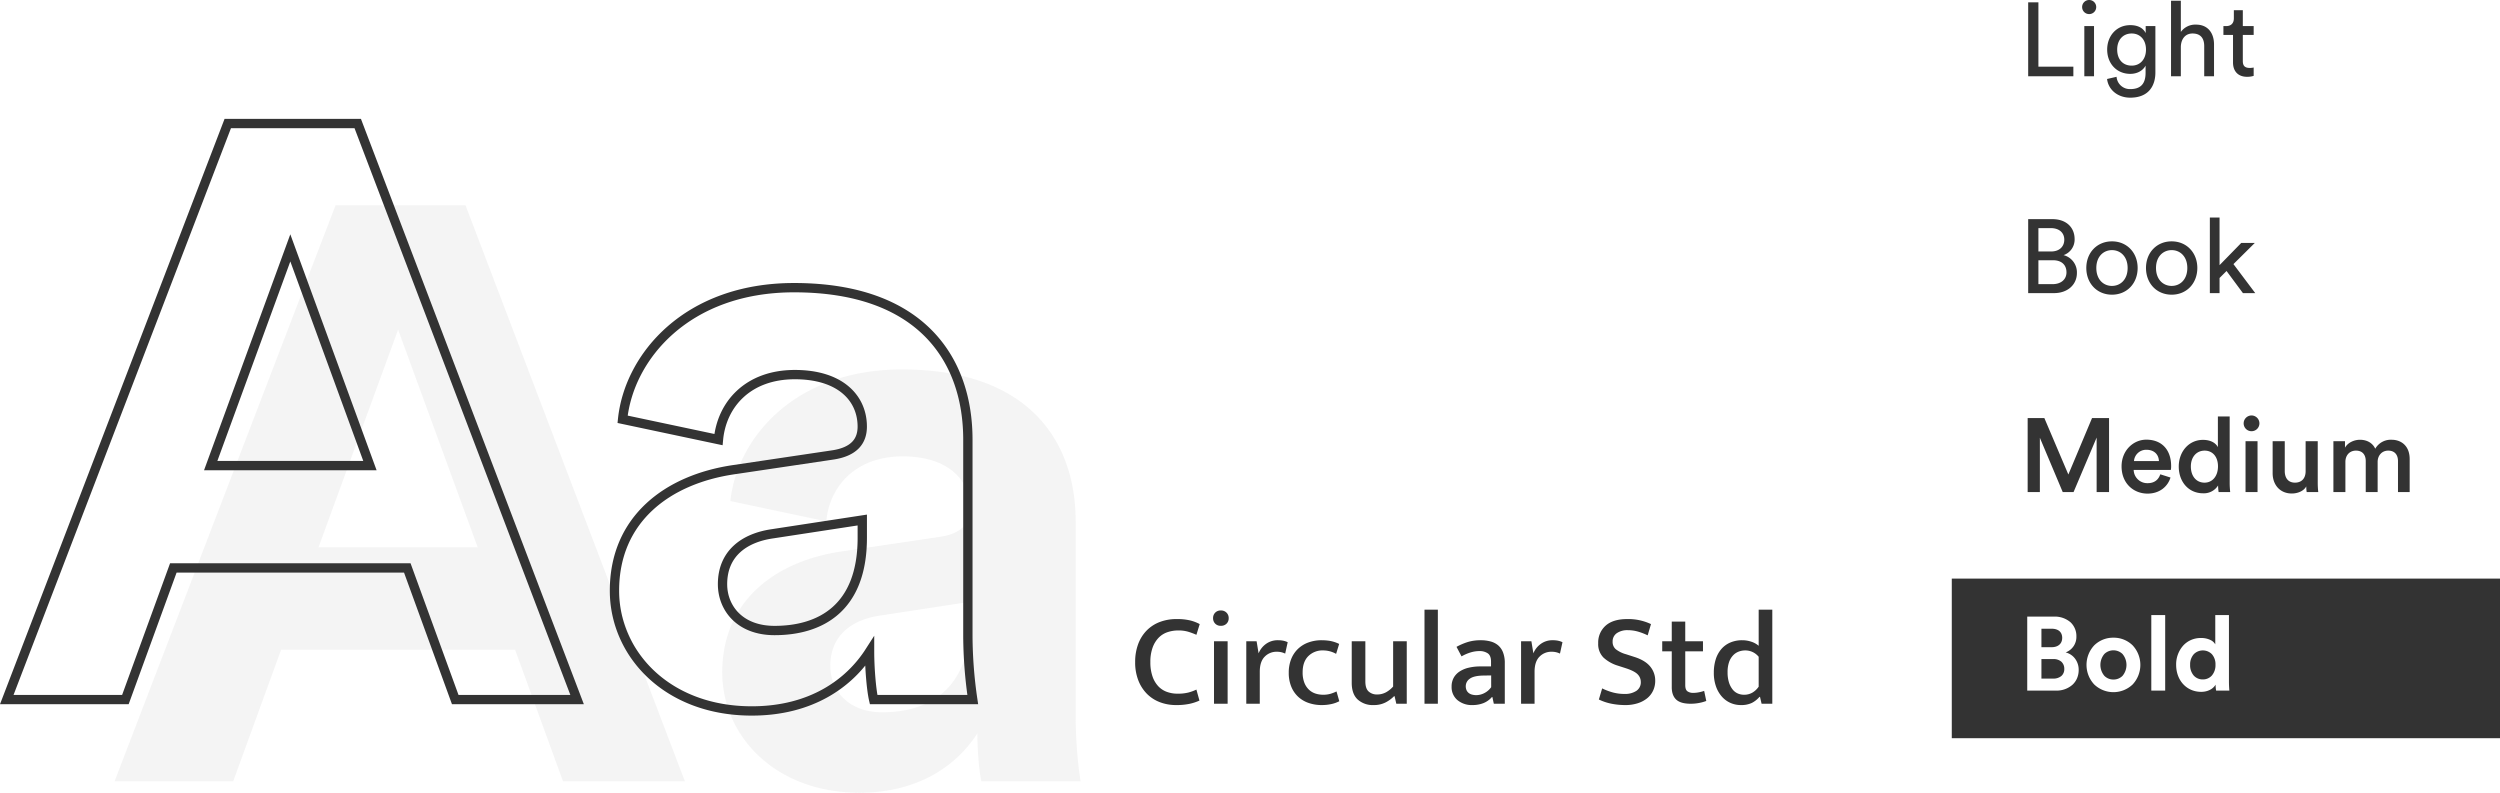 <svg height="425.42" viewBox="0 0 1341.661 425.42" width="1341.661" xmlns="http://www.w3.org/2000/svg"><g fill="#333"><path d="m14592.209 15346.646h-294.209v-85.646h294.209zm-207.458-53.922a14.4 14.4 0 0 0 -10.31 4.114 15.366 15.366 0 0 0 0 20.978 14.918 14.918 0 0 0 20.621 0 15.368 15.368 0 0 0 0-20.978 14.4 14.4 0 0 0 -10.311-4.114zm46.873.165a12.973 12.973 0 0 0 -5.35 1.115 12.444 12.444 0 0 0 -4.177 3.058 15.171 15.171 0 0 0 -3.688 10.221c0 8.4 5.651 14.5 13.438 14.5 3.421 0 6.383-1.482 7.729-3.868a19.114 19.114 0 0 0 .277 3.194h7.114c-.108-1.083-.224-3.105-.224-4.984v-35.561h-7.337v15.737a5.742 5.742 0 0 0 -2.4-2.255 11.331 11.331 0 0 0 -5.382-1.157zm-26.545-12.32v40.545h7.449v-40.545zm-66.584.84v39.705h15.344a12.87 12.87 0 0 0 8.925-3.13 10.062 10.062 0 0 0 2.47-3.51 11.325 11.325 0 0 0 .869-4.449 9.911 9.911 0 0 0 -2.051-6.192 9.07 9.07 0 0 0 -4.947-3.213 8.832 8.832 0 0 0 5.77-8.512 10.113 10.113 0 0 0 -3.152-7.66 12.879 12.879 0 0 0 -8.945-3.039zm46.256 33.77a6.749 6.749 0 0 1 -4.864-1.988 9.121 9.121 0 0 1 0-11.726 7 7 0 0 1 9.73 0 9.143 9.143 0 0 1 0 11.746 6.775 6.775 0 0 1 -4.866 1.967zm47.994-.058a6.4 6.4 0 0 1 -4.887-2.071 8.406 8.406 0 0 1 -1.946-5.767 8.171 8.171 0 0 1 1.987-5.714 6.827 6.827 0 0 1 9.66-.028 8.134 8.134 0 0 1 1.96 5.685 8.509 8.509 0 0 1 -1.96 5.816 6.38 6.38 0 0 1 -4.814 2.078zm-80.361-.447h-6.271v-10.474h6.382a6.227 6.227 0 0 1 4.391 1.483 5.13 5.13 0 0 1 1.49 3.835 4.812 4.812 0 0 1 -1.589 3.774 6.631 6.631 0 0 1 -4.403 1.381zm-.782-16.854h-5.488v-9.914h5.431c3.63 0 5.712 1.795 5.712 4.926-.001 3.076-2.168 4.987-5.657 4.987z" transform="translate(-13250.548 -14950.496)"/><path d="m25.773-5.4a23.329 23.329 0 0 0 5.786-.6 23.962 23.962 0 0 0 4.366-1.6l1.634 5.9a25.8 25.8 0 0 1 -5.254 1.736 33.741 33.741 0 0 1 -7.313.674 24.052 24.052 0 0 1 -8.627-1.527 19.544 19.544 0 0 1 -6.958-4.473 21.08 21.08 0 0 1 -4.65-7.242 26.514 26.514 0 0 1 -1.7-9.833 27.112 27.112 0 0 1 1.633-9.691 20.624 20.624 0 0 1 4.58-7.278 19.584 19.584 0 0 1 7.029-4.544 24.941 24.941 0 0 1 8.982-1.562 30.008 30.008 0 0 1 7.348.746 22.027 22.027 0 0 1 5.071 1.952l-1.775 5.751a38.17 38.17 0 0 0 -4.579-1.7 18.312 18.312 0 0 0 -5.148-.639 17.966 17.966 0 0 0 -5.786.923 11.932 11.932 0 0 0 -4.757 2.982 14.824 14.824 0 0 0 -3.231 5.29 22.264 22.264 0 0 0 -1.207 7.774 22.879 22.879 0 0 0 1.172 7.774 14.625 14.625 0 0 0 3.124 5.254 11.955 11.955 0 0 0 4.615 2.982 16.537 16.537 0 0 0 5.645.951zm19.596 5.4v-33.512h7.313v33.512zm3.692-41.819a4.056 4.056 0 0 1 -3.053-1.171 4.062 4.062 0 0 1 -1.136-2.947 4.062 4.062 0 0 1 1.136-2.946 4.056 4.056 0 0 1 3.053-1.172 4.084 4.084 0 0 1 3.017 1.172 4 4 0 0 1 1.172 2.946 3.966 3.966 0 0 1 -1.172 2.982 4.154 4.154 0 0 1 -3.017 1.136zm13.632 41.819v-33.512h5.538l1.069 6.461a11.635 11.635 0 0 1 3.9-5.005 10.576 10.576 0 0 1 6.532-2.023 13.37 13.37 0 0 1 2.946.284 9.938 9.938 0 0 1 2.237.781l-1.349 6.106a9.891 9.891 0 0 0 -1.952-.71 10.124 10.124 0 0 0 -2.521-.284 8.806 8.806 0 0 0 -6.532 2.662q-2.627 2.663-2.627 8.059v17.181zm41.251-4.828a13.725 13.725 0 0 0 4.012-.532 20.44 20.44 0 0 0 3.16-1.243l1.491 5.254a16.672 16.672 0 0 1 -4.119 1.491 23.26 23.26 0 0 1 -5.325.568 21.327 21.327 0 0 1 -6.923-1.1 15.779 15.779 0 0 1 -5.609-3.266 15.291 15.291 0 0 1 -3.763-5.432 19.342 19.342 0 0 1 -1.384-7.6 19.439 19.439 0 0 1 1.278-7.206 15.488 15.488 0 0 1 3.621-5.5 15.823 15.823 0 0 1 5.609-3.479 20.541 20.541 0 0 1 7.171-1.207 28.269 28.269 0 0 1 4.438.355 18.474 18.474 0 0 1 4.935 1.633l-1.636 5.325a14.182 14.182 0 0 0 -6.958-1.846 10.756 10.756 0 0 0 -7.952 3.053q-3.053 3.053-3.053 8.662a14.944 14.944 0 0 0 .958 5.716 10.259 10.259 0 0 0 2.521 3.727 9.224 9.224 0 0 0 3.515 2.023 13.507 13.507 0 0 0 4.013.604zm37.556-28.684h7.313v33.512h-5.609l-.923-4.047h-.281a17.992 17.992 0 0 1 -4.473 3.3 13.59 13.59 0 0 1 -6.532 1.457 11.985 11.985 0 0 1 -8.52-2.982q-3.195-2.982-3.195-8.946v-22.294h7.313v21.512q0 3.905 1.811 5.467a6.458 6.458 0 0 0 4.366 1.563 10 10 0 0 0 4.9-1.171 14.4 14.4 0 0 0 3.83-3.089zm16.83 33.512v-50.481h7.17v50.481zm17.182-30.53a32.365 32.365 0 0 1 6.283-2.663 23.735 23.735 0 0 1 6.71-.887 20.08 20.08 0 0 1 5.219.639 10.559 10.559 0 0 1 4.083 2.059 9.4 9.4 0 0 1 2.662 3.8 15.5 15.5 0 0 1 .958 5.786v21.796h-5.893l-.781-3.621h-.213a11.816 11.816 0 0 1 -4.615 3.3 15.831 15.831 0 0 1 -5.825 1.031 11.912 11.912 0 0 1 -8.13-2.7 9.051 9.051 0 0 1 -3.089-7.171 9.635 9.635 0 0 1 1.136-4.793 9.656 9.656 0 0 1 3.195-3.372 15.329 15.329 0 0 1 4.9-2.024 27.042 27.042 0 0 1 6.248-.675h5.68v-2.556q0-3.2-1.7-4.437a7.814 7.814 0 0 0 -4.686-1.243 16.589 16.589 0 0 0 -4.153.6 23.95 23.95 0 0 0 -5.29 2.236zm18.6 15.336-4.473.071q-5.041.142-7.1 1.775a4.8 4.8 0 0 0 -2.059 3.834 5.229 5.229 0 0 0 .462 2.343 4.042 4.042 0 0 0 1.242 1.491 5.06 5.06 0 0 0 1.816.817 8.9 8.9 0 0 0 2.094.248 9.553 9.553 0 0 0 4.367-1.1 10.156 10.156 0 0 0 3.657-3.16zm16.048 15.194v-33.512h5.54l1.065 6.461a11.636 11.636 0 0 1 3.9-5.005 10.576 10.576 0 0 1 6.535-2.024 13.37 13.37 0 0 1 2.947.284 9.938 9.938 0 0 1 2.236.781l-1.349 6.106a9.891 9.891 0 0 0 -1.952-.71 10.124 10.124 0 0 0 -2.52-.284 8.806 8.806 0 0 0 -6.532 2.662q-2.627 2.663-2.627 8.059v17.182zm56.94-45.44a28.551 28.551 0 0 1 12.78 2.7l-1.775 6.035a32.5 32.5 0 0 0 -5.5-2.095 19.559 19.559 0 0 0 -5.076-.674 9.93 9.93 0 0 0 -6.035 1.633 5.338 5.338 0 0 0 -2.2 4.544 5.1 5.1 0 0 0 1.7 4.047 15.787 15.787 0 0 0 5.538 2.7l4.4 1.42q5.822 1.846 8.52 5.147a11.711 11.711 0 0 1 2.7 7.633 12.349 12.349 0 0 1 -1.136 5.325 11.636 11.636 0 0 1 -3.23 4.118 15.432 15.432 0 0 1 -5.077 2.663 21.5 21.5 0 0 1 -6.6.958 38.9 38.9 0 0 1 -7.209-.678 28.194 28.194 0 0 1 -6.993-2.308l1.775-5.964a31.347 31.347 0 0 0 5.965 2.236 24.521 24.521 0 0 0 6.106.745 10.94 10.94 0 0 0 6.247-1.632 5.451 5.451 0 0 0 2.414-4.828 5.746 5.746 0 0 0 -1.669-4.047q-1.669-1.775-6.5-3.337l-4.189-1.349a19.847 19.847 0 0 1 -7.7-4.367 10.167 10.167 0 0 1 -2.8-7.632 12.039 12.039 0 0 1 3.976-9.443q3.973-3.55 11.568-3.55zm40.683 17.324h-9.514v18.1q0 2.485 1.172 3.337a5.265 5.265 0 0 0 3.159.852 15.414 15.414 0 0 0 3.018-.319 20.667 20.667 0 0 0 2.8-.746l1.136 5.4a22.1 22.1 0 0 1 -3.654 1.03 23.324 23.324 0 0 1 -4.718.462q-5.4 0-7.775-2.237t-2.379-6.638v-19.241h-5.112v-5.4h5.112v-10.575h7.242v10.579h9.514zm29.891-22.365h7.313v50.481h-5.751l-.852-3.692h-.284a13.357 13.357 0 0 1 -4.118 3.266 13.2 13.2 0 0 1 -5.891 1.136 13.755 13.755 0 0 1 -5.431-1.1 13.286 13.286 0 0 1 -4.615-3.3 16.328 16.328 0 0 1 -3.23-5.467 21.643 21.643 0 0 1 -1.207-7.526 23.321 23.321 0 0 1 1.029-7.171 15.627 15.627 0 0 1 2.982-5.467 13.2 13.2 0 0 1 4.793-3.515 15.972 15.972 0 0 1 6.461-1.242 15.168 15.168 0 0 1 4.828.781 11.537 11.537 0 0 1 3.976 2.2zm0 25.276a9.21 9.21 0 0 0 -7.171-3.408 10.028 10.028 0 0 0 -3.55.639 8.117 8.117 0 0 0 -3.053 2.059 10.055 10.055 0 0 0 -2.13 3.621 16.251 16.251 0 0 0 -.781 5.4 17.644 17.644 0 0 0 .746 5.467 11.74 11.74 0 0 0 1.953 3.763 7.2 7.2 0 0 0 2.8 2.166 8.408 8.408 0 0 0 3.3.674 8.8 8.8 0 0 0 4.512-1.14 10.536 10.536 0 0 0 3.373-3.195z" transform="translate(606.144 377.672)"/><path d="m29.288 0v-5.152h-18.76v-34.548h-5.488v39.7zm11.088 0v-26.936h-5.208v26.936zm-6.384-37.128a3.752 3.752 0 0 0 3.752 3.752 3.765 3.765 0 0 0 3.808-3.752 3.777 3.777 0 0 0 -3.808-3.808 3.765 3.765 0 0 0 -3.752 3.808zm13.384 38.584c.672 5.768 5.712 10.024 12.432 10.024 10.136 0 13.5-6.664 13.5-13.5v-24.92h-5.208v3.752c-1.344-2.688-4.144-4.256-8.288-4.256-7.392 0-12.376 5.824-12.376 13.1 0 7.616 5.208 13.048 12.376 13.048 4.032 0 6.944-1.96 8.232-4.424v3.864c0 5.824-2.576 8.736-8.232 8.736a7.161 7.161 0 0 1 -7.34-6.6zm13.216-7.168c-4.76 0-7.784-3.36-7.784-8.624 0-5.208 3.136-8.624 7.784-8.624 4.536 0 7.672 3.416 7.672 8.624s-3.136 8.624-7.672 8.624zm26.376-10.136c.112-3.976 2.24-7.112 6.272-7.112 4.7 0 6.272 3.024 6.272 6.776v16.184h5.264v-17.08c0-5.992-3.192-10.64-9.632-10.64a9.528 9.528 0 0 0 -8.176 3.92v-16.744h-5.268v40.544h5.264zm33.264-19.6h-4.816v4.368c0 2.352-1.232 4.144-4.144 4.144h-1.456v4.76h5.152v14.784c0 4.872 2.912 7.672 7.5 7.672a11.521 11.521 0 0 0 3.584-.5v-4.48a10.655 10.655 0 0 1 -2.072.224c-2.744 0-3.752-1.232-3.752-3.7v-14h5.824v-4.76h-5.824z" transform="translate(1083.412 40.935)"/><path d="m5.04-39.7v39.7h13.888c7.28 0 12.264-4.536 12.264-10.808a9.552 9.552 0 0 0 -7.168-9.576 8.815 8.815 0 0 0 5.936-8.568c0-6.272-4.424-10.752-11.984-10.752zm5.488 17.36v-12.548h6.608c4.536 0 7.28 2.464 7.28 6.216 0 3.7-2.632 6.328-7.056 6.328zm0 17.528v-12.828h7.84c4.816 0 7.224 2.688 7.224 6.5 0 3.864-3.024 6.328-7.448 6.328zm39.48.952c-4.48 0-8.4-3.36-8.4-9.632 0-6.216 3.92-9.576 8.4-9.576s8.4 3.36 8.4 9.576c0 6.268-3.92 9.628-8.4 9.628zm0-23.912c-8.064 0-13.776 6.1-13.776 14.28 0 8.228 5.712 14.332 13.776 14.332s13.776-6.104 13.776-14.34c0-8.172-5.712-14.276-13.776-14.276zm32.032 23.908c-4.48 0-8.4-3.36-8.4-9.632 0-6.216 3.92-9.576 8.4-9.576s8.4 3.36 8.4 9.576c0 6.272-3.92 9.632-8.4 9.632zm0-23.912c-8.064 0-13.776 6.1-13.776 14.28 0 8.232 5.712 14.336 13.776 14.336s13.776-6.104 13.776-14.34c0-8.172-5.716-14.276-13.776-14.276zm44.632.84h-7.28l-11.648 11.928v-25.536h-5.208v40.544h5.208v-8.12l3.752-3.752 8.792 11.872h6.612l-11.7-15.568z" transform="translate(1083.412 157.305)"/><path d="m48.44 0v-39.7h-9.128l-12.712 30.292-12.88-30.292h-8.96v39.7h6.552v-29.12l12.264 29.12h5.824l12.376-29.232v29.232zm13.384-16.632a6.547 6.547 0 0 1 6.664-6.048c4.48 0 6.608 2.856 6.72 6.048zm14.112 7.112c-.9 2.688-2.912 4.76-6.832 4.76a7.3 7.3 0 0 1 -7.448-7.112h19.936a9.623 9.623 0 0 0 .168-2.072c0-8.624-4.928-14.168-13.328-14.168-6.888 0-13.272 5.712-13.272 14.336 0 9.24 6.552 14.616 13.94 14.616 6.552 0 10.864-3.864 12.32-8.624zm16.408-4.2c0-5.208 3.136-8.512 7.392-8.512s7.168 3.248 7.168 8.456-2.968 8.736-7.224 8.736c-4.424 0-7.336-3.472-7.336-8.68zm20.832-26.824h-6.328v16.464c-.84-1.736-3.248-3.92-8.008-3.92-7.672 0-12.992 6.44-12.992 14.28 0 8.232 5.264 14.392 13.1 14.392a8.97 8.97 0 0 0 8.008-4.2 27.28 27.28 0 0 0 .284 3.528h6.216a44.708 44.708 0 0 1 -.28-4.984zm14.952 40.544v-27.272h-6.44v27.272zm-7.448-36.848a4.194 4.194 0 0 0 4.2 4.2 4.207 4.207 0 0 0 4.256-4.2 4.254 4.254 0 0 0 -4.256-4.252 4.243 4.243 0 0 0 -4.2 4.252zm33.6 33.824a20.3 20.3 0 0 0 .22 3.024h6.216a44.393 44.393 0 0 1 -.28-4.984v-22.288h-6.5v16.128c0 3.584-1.96 6.1-5.712 6.1-3.92 0-5.488-2.856-5.488-6.216v-16.012h-6.5v17.192c0 6.048 3.808 10.864 10.3 10.864 3.208 0 6.4-1.344 7.744-3.808zm21 3.024v-16.184c0-3.472 2.184-6.048 5.656-6.048 3.7 0 5.264 2.464 5.264 5.6v16.632h6.384v-16.184c0-3.36 2.24-6.048 5.656-6.048 3.64 0 5.264 2.408 5.264 5.6v16.632h6.272v-17.7c0-7.224-4.7-10.36-9.632-10.36a9.568 9.568 0 0 0 -8.844 4.82c-1.456-3.192-4.592-4.816-8.176-4.816-3.08 0-6.5 1.456-8.064 4.256v-3.472h-6.22v27.272z" transform="translate(1083.412 264.061)"/></g><path d="m245.032 0h65.4l-117.72-309.124h-69.76l-118.592 309.124h63.656l25.724-70.632h125.568zm-88.508-242.416 42.728 116.848h-85.452zm173.964 183.992c0 33.572 27.9 64.528 73.684 64.528 31.828 0 52.32-14.824 63.22-31.828 0 8.284.872 20.056 2.18 25.724h53.192a240.212 240.212 0 0 1 -2.616-34.008v-105.512c0-43.164-25.288-81.532-93.3-81.532-57.552 0-88.508 37.06-92 70.632l51.448 10.9c1.744-18.748 15.7-34.88 40.984-34.88 24.416 0 36.188 12.644 36.188 27.9 0 7.412-3.924 13.516-16.132 15.26l-52.756 7.848c-35.752 5.236-64.092 26.6-64.092 64.968zm85.892 21.364c-18.748 0-27.9-12.208-27.9-24.852 0-16.568 11.772-24.852 26.6-27.032l48.4-7.412v9.592c-.012 37.932-22.68 49.704-47.1 49.704z" fill="#b9b9b9" opacity=".16" transform="translate(57.124 419.316)"/><path d="m245.032 0h65.4l-117.72-309.124h-69.76l-118.592 309.124h63.656l25.724-70.632h125.568zm-88.508-242.416 42.728 116.848h-85.452zm173.964 183.992c0 33.572 27.9 64.528 73.684 64.528 31.828 0 52.32-14.824 63.22-31.828 0 8.284.872 20.056 2.18 25.724h53.192a240.212 240.212 0 0 1 -2.616-34.008v-105.512c0-43.164-25.288-81.532-93.3-81.532-57.552 0-88.508 37.06-92 70.632l51.448 10.9c1.744-18.748 15.7-34.88 40.984-34.88 24.416 0 36.188 12.644 36.188 27.9 0 7.412-3.924 13.516-16.132 15.26l-52.756 7.848c-35.752 5.236-64.092 26.6-64.092 64.968zm85.892 21.364c-18.748 0-27.9-12.208-27.9-24.852 0-16.568 11.772-24.852 26.6-27.032l48.4-7.412v9.592c-.012 37.932-22.68 49.704-47.1 49.704z" fill="none" stroke="#333" stroke-width="5" transform="translate(-.723 375.435)"/></svg>